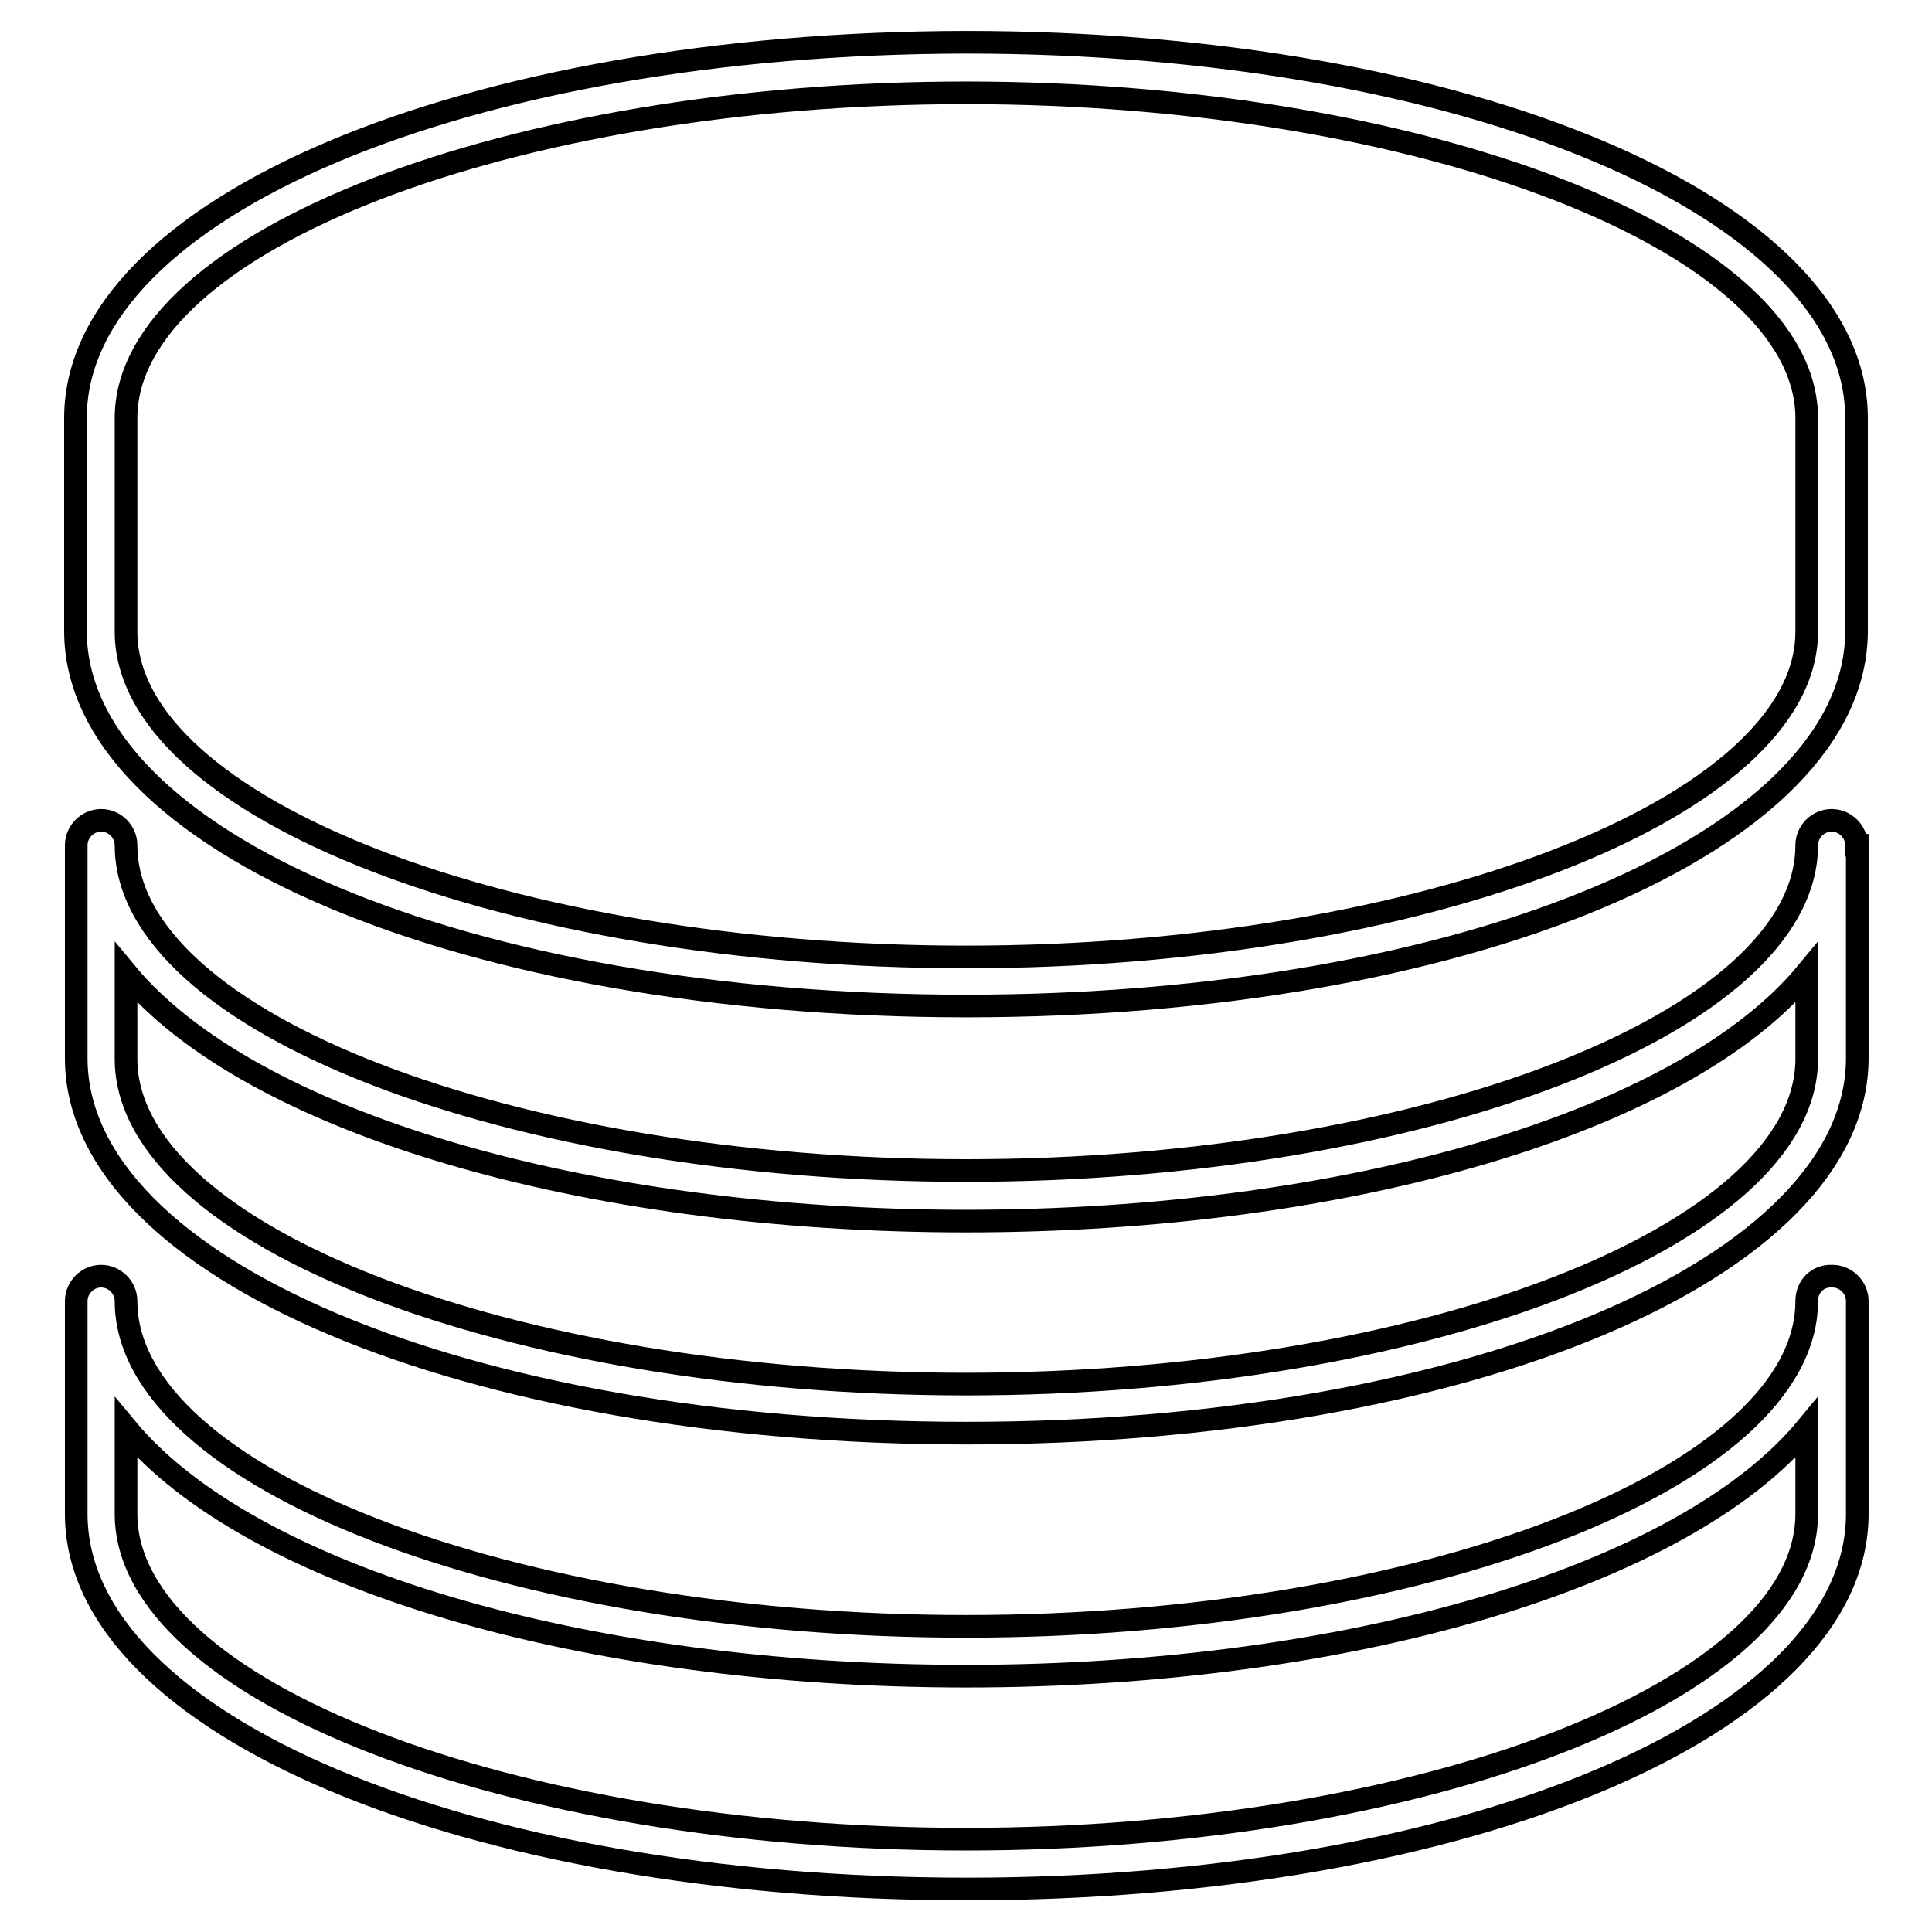 <?xml version="1.0" encoding="utf-8"?>
<!-- Svg Vector Icons : http://www.onlinewebfonts.com/icon -->
<!DOCTYPE svg PUBLIC "-//W3C//DTD SVG 1.1//EN" "http://www.w3.org/Graphics/SVG/1.1/DTD/svg11.dtd">
<svg version="1.1" xmlns="http://www.w3.org/2000/svg" xmlns:xlink="http://www.w3.org/1999/xlink" x="0px" y="0px" viewBox="0 0 256 256" enable-background="new 0 0 256 256" xml:space="preserve">
<g><g><g><path stroke-width="3" fill-opacity="0" stroke="#000000"  d="M246,55.4c0-27.9-51.8-49.8-118-49.8C61.8,5.7,10,27.5,10,55.4v28.2c0,27.9,51.8,49.7,118,49.7c66.2,0,118-21.8,118-49.7L246,55.4L246,55.4z M239.4,83.7c0,23.3-51,43.1-111.4,43.1c-60.4,0-111.3-19.7-111.3-43.1V55.4c0-23.4,51-43.1,111.3-43.1c60.4,0,111.4,19.7,111.4,43.1V83.7z"/><path stroke-width="3" fill-opacity="0" stroke="#000000"  d="M246,112c0-1.8-1.5-3.3-3.3-3.3c-1.8,0-3.3,1.5-3.3,3.3c0,23.4-51,43.1-111.4,43.1c-60.4,0-111.3-19.7-111.3-43.1c0-1.8-1.5-3.3-3.3-3.3c-1.8,0-3.3,1.5-3.3,3.3v28.2c0,27.9,51.8,49.7,118,49.7c66.2,0,118-21.8,118-49.7V112z M239.4,140.3c0,23.4-51,43.1-111.4,43.1c-60.4,0-111.3-19.7-111.3-43.1v-11.4c16.3,19.7,60.5,32.9,111.3,32.9c50.8,0,95.1-13.2,111.4-32.9V140.3z"/><path stroke-width="3" fill-opacity="0" stroke="#000000"  d="M239.4,172.4c0,23.4-51,43.1-111.4,43.1c-60.4,0-111.3-19.7-111.3-43.1c0-1.8-1.5-3.3-3.3-3.3c-1.8,0-3.3,1.5-3.3,3.3v28.2c0,27.9,51.8,49.7,118,49.7c66.2,0,118-21.8,118-49.7v-28.2c0-1.8-1.5-3.3-3.3-3.3C240.8,169,239.4,170.5,239.4,172.4z M239.4,200.6c0,23.4-51,43.1-111.4,43.1c-60.4,0-111.3-19.7-111.3-43.1v-11.4c16.3,19.7,60.5,32.9,111.3,32.9c50.8,0,95.1-13.2,111.4-32.9V200.6z"/></g><g></g><g></g><g></g><g></g><g></g><g></g><g></g><g></g><g></g><g></g><g></g><g></g><g></g><g></g><g></g></g></g>
</svg>